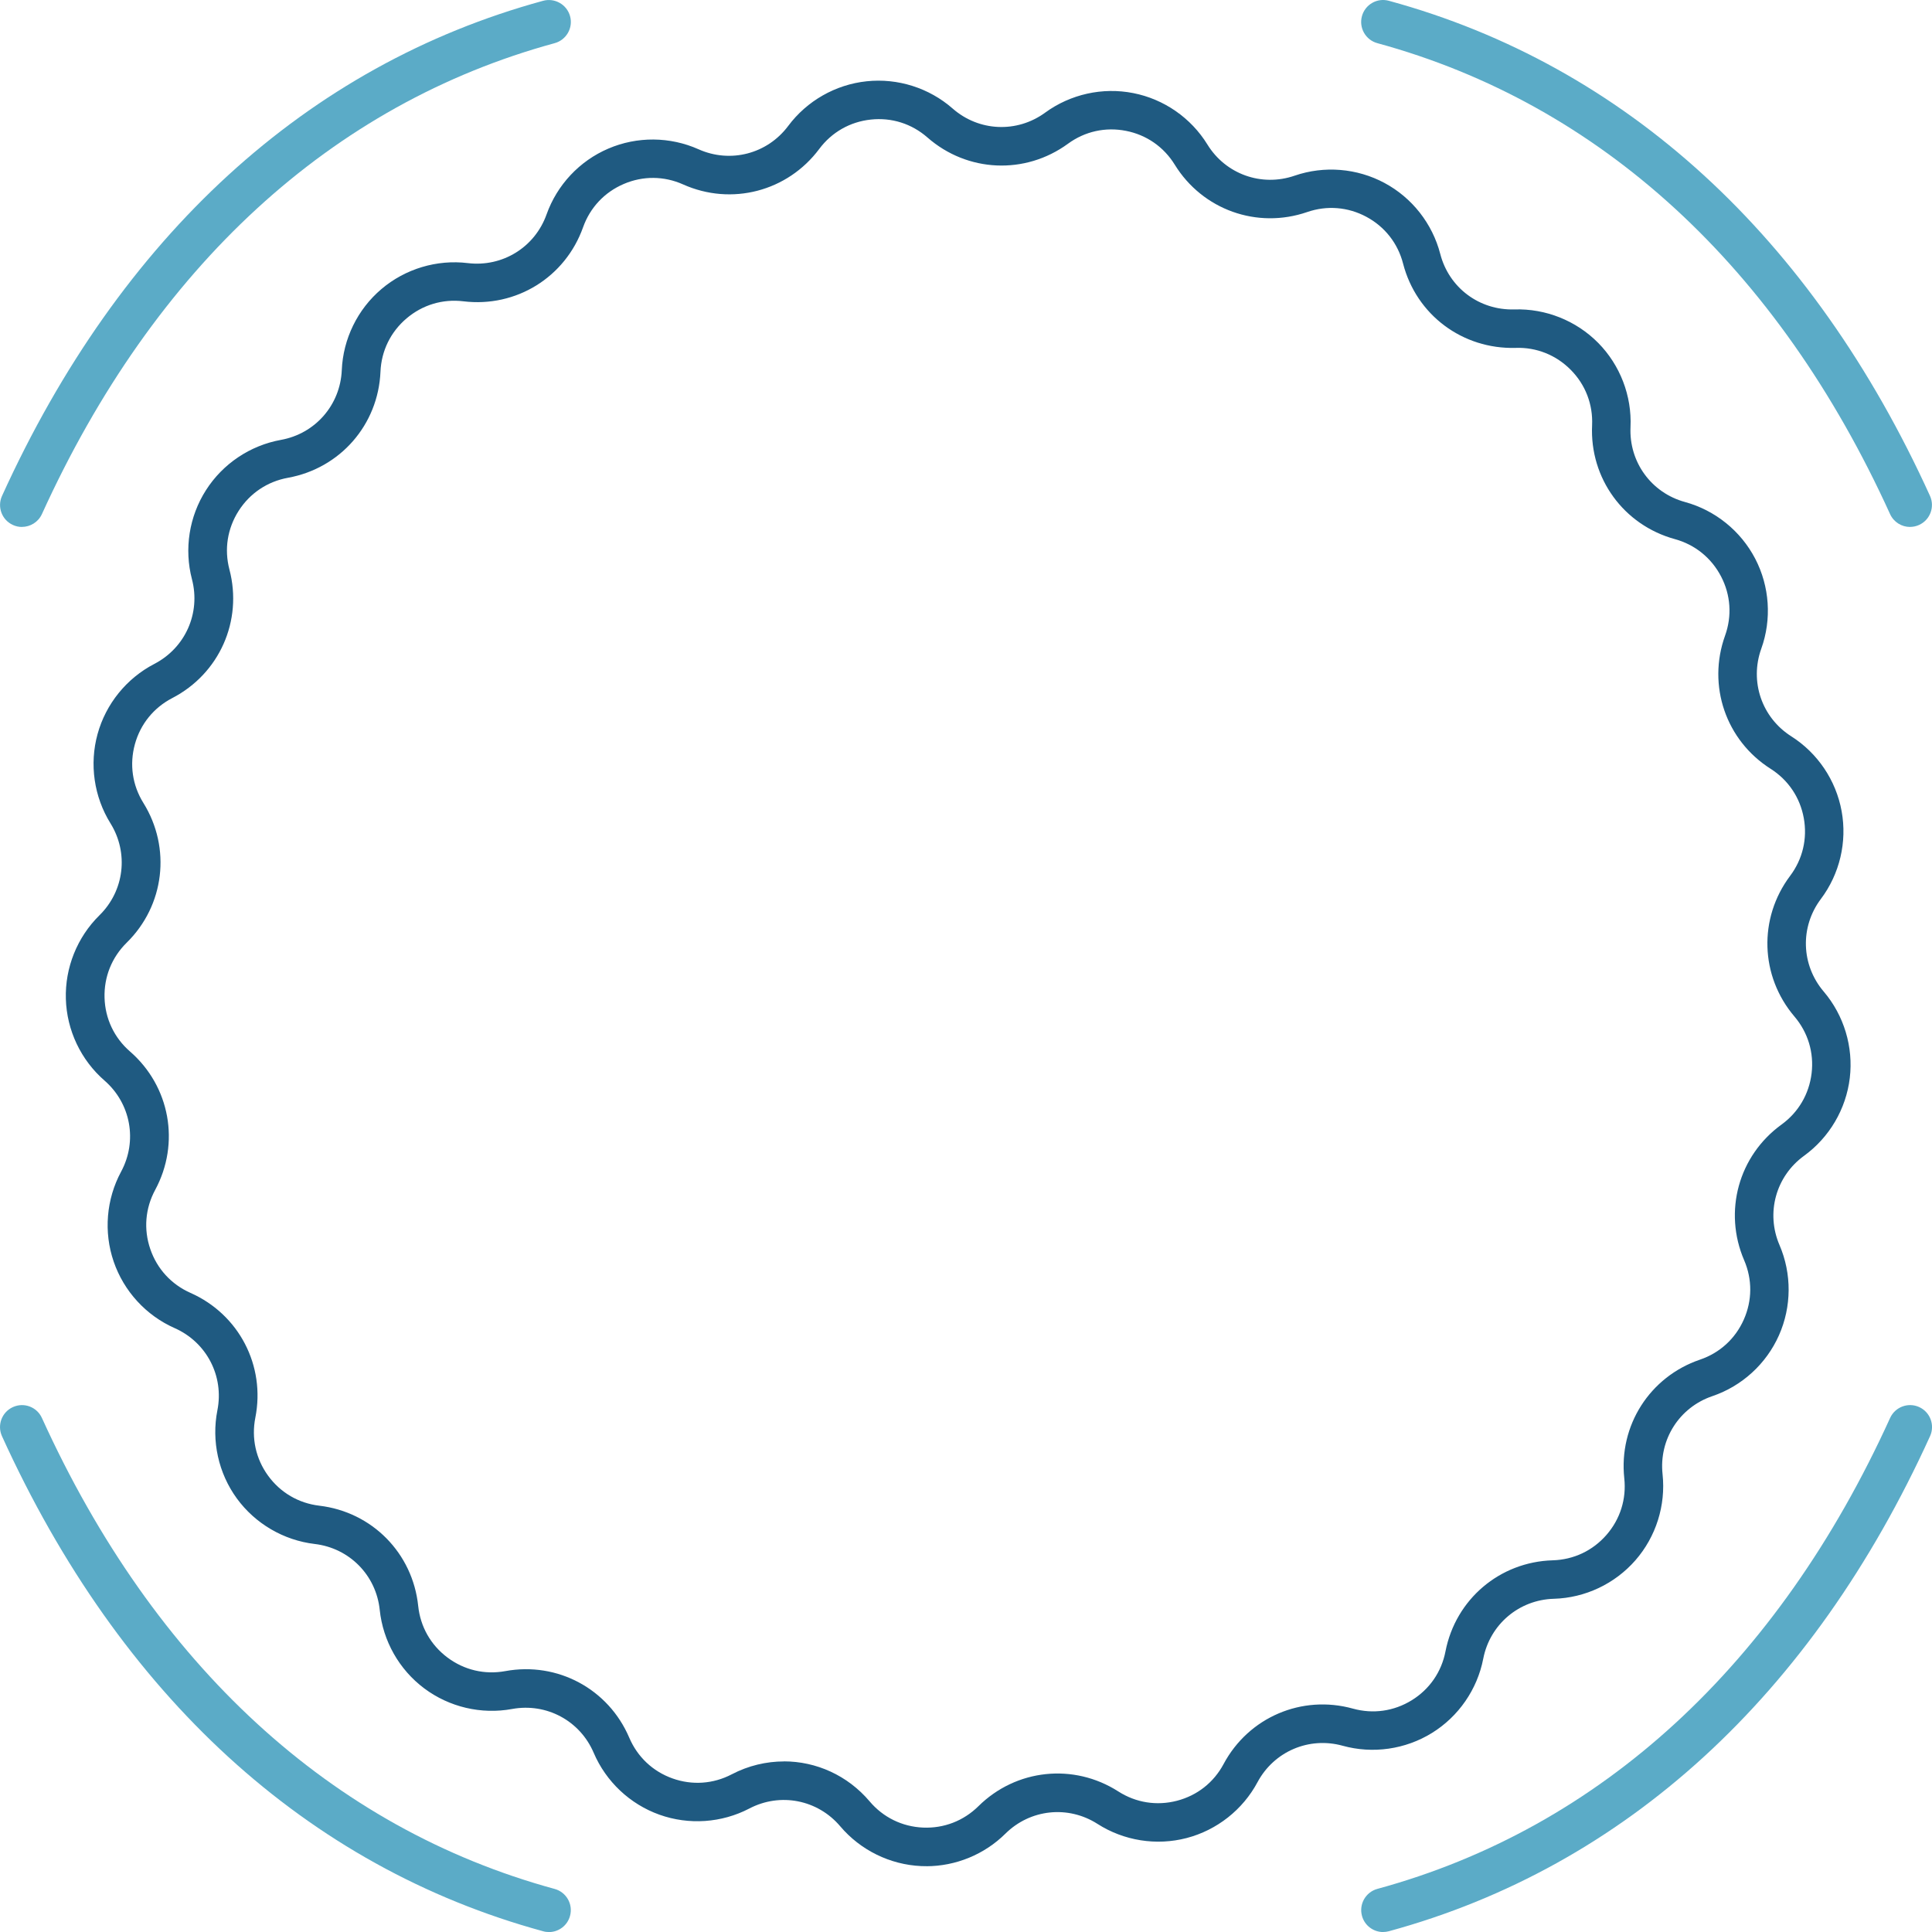 <?xml version="1.0" encoding="UTF-8"?> <svg xmlns="http://www.w3.org/2000/svg" id="Calque_2" viewBox="0 0 44 44.001"><defs><style> .cls-1 { fill: #5babc7; } .cls-2 { fill: #1f5a81; } </style></defs><g id="Calque_1-2" data-name="Calque_1"><g><path class="cls-2" d="M21.093,42.501c-.037,0-.075-.001-.112-.002-.712-.032-1.384-.362-1.845-.906-.514-.607-1.365-.774-2.069-.406-.632.33-1.379.381-2.05.141s-1.216-.754-1.496-1.409c-.312-.732-1.076-1.141-1.858-.998-.702.129-1.43-.042-2.001-.469-.571-.427-.94-1.079-1.014-1.788-.082-.791-.691-1.408-1.481-1.501-.708-.084-1.354-.462-1.774-1.038-.419-.576-.58-1.308-.442-2.007.154-.78-.246-1.549-.973-1.871-.652-.288-1.158-.841-1.389-1.515-.231-.674-.169-1.421.169-2.048.377-.7.222-1.553-.378-2.075-.538-.468-.859-1.145-.88-1.857-.022-.712.257-1.407.765-1.907.567-.557.67-1.419.251-2.094-.376-.606-.483-1.347-.294-2.034.189-.687.661-1.269,1.293-1.597.706-.366,1.058-1.158.857-1.927-.181-.69-.065-1.429.319-2.03.383-.601,1.005-1.018,1.707-1.145.782-.141,1.352-.795,1.386-1.589.03-.712.359-1.385.903-1.846.543-.461,1.261-.677,1.968-.591.789.095,1.527-.361,1.793-1.11.239-.671.751-1.218,1.407-1.498.655-.281,1.404-.275,2.055.016.726.324,1.565.105,2.041-.532.426-.571,1.077-.942,1.786-1.017.709-.075,1.423.151,1.959.621.598.524,1.465.562,2.107.093.576-.42,1.307-.583,2.006-.445.699.137,1.315.564,1.689,1.171.417.677,1.234.969,1.986.71.674-.232,1.421-.171,2.048.166.628.337,1.09.926,1.269,1.616.199.77.89,1.287,1.688,1.264.711-.023,1.408.255,1.909.762.5.507.769,1.207.736,1.919-.036.794.474,1.496,1.241,1.705.687.188,1.27.659,1.599,1.291.329.632.379,1.38.138,2.05-.269.748.012,1.569.683,1.995.602.382,1.02,1.004,1.147,1.705.128.701-.044,1.43-.473,2-.478.636-.451,1.502.065,2.108.462.543.678,1.26.594,1.968-.085.708-.464,1.353-1.041,1.772l-.257-.355.257.355c-.644.467-.874,1.303-.56,2.033.282.655.277,1.404-.012,2.055-.289.651-.842,1.157-1.517,1.386-.753.256-1.219.988-1.134,1.778.076.709-.149,1.423-.618,1.96-.469.537-1.146.857-1.858.877-.795.023-1.456.584-1.608,1.365-.136.7-.562,1.316-1.168,1.691-.606.375-1.348.481-2.034.291-.766-.212-1.563.129-1.939.83-.336.628-.925,1.092-1.614,1.272-.69.18-1.43.062-2.03-.322-.67-.429-1.532-.337-2.097.222-.48.475-1.132.742-1.805.742ZM17.853,40.114c.733,0,1.449.317,1.953.912.307.363.739.575,1.214.596.475.021.923-.152,1.262-.486.859-.85,2.17-.988,3.187-.337.401.257.875.332,1.336.212.461-.12.838-.417,1.062-.837.57-1.065,1.782-1.584,2.946-1.261.459.127.934.059,1.339-.191.405-.25.678-.646.768-1.113.231-1.186,1.236-2.039,2.443-2.074.476-.014.91-.219,1.223-.578.313-.359.457-.817.406-1.29-.129-1.201.58-2.312,1.724-2.702.451-.153.805-.477.998-.912.193-.435.196-.915.008-1.352-.477-1.11-.128-2.38.851-3.09.385-.279.628-.694.685-1.166.057-.472-.082-.932-.391-1.295-.783-.92-.823-2.237-.098-3.203.286-.381.396-.848.311-1.316-.085-.468-.353-.867-.755-1.122-1.02-.648-1.446-1.895-1.038-3.032.161-.448.129-.927-.091-1.349-.22-.422-.593-.724-1.052-.85-1.165-.319-1.941-1.384-1.885-2.591.022-.475-.15-.924-.484-1.262-.334-.339-.782-.519-1.256-.502-1.21.034-2.263-.751-2.565-1.921-.119-.461-.416-.839-.835-1.064-.419-.225-.898-.264-1.348-.109-1.142.393-2.383-.051-3.017-1.079-.25-.405-.644-.679-1.111-.77-.467-.092-.936.012-1.32.293-.976.713-2.292.654-3.201-.142-.358-.314-.816-.459-1.289-.408-.473.05-.891.288-1.175.669-.723.968-1.998,1.301-3.101.808-.434-.194-.915-.198-1.352-.01-.437.187-.766.537-.926.986-.405,1.138-1.524,1.832-2.725,1.686-.473-.058-.932.081-1.295.389-.363.308-.574.739-.594,1.215-.051,1.207-.918,2.2-2.107,2.415-.468.085-.867.352-1.123.753-.256.401-.331.876-.21,1.336.307,1.169-.229,2.373-1.302,2.928-.422.219-.725.592-.851,1.051-.126.459-.058.934.194,1.338.637,1.026.481,2.335-.381,3.182-.339.334-.518.779-.504,1.255s.22.91.579,1.222c.912.793,1.148,2.089.574,3.153-.226.419-.266.897-.111,1.348.154.45.479.804.914.997,1.105.489,1.713,1.658,1.478,2.843-.092.467.011.936.291,1.321.28.385.694.627,1.167.683,1.2.142,2.125,1.08,2.251,2.282.049.473.286.891.667,1.176.381.285.848.395,1.317.309,1.188-.218,2.349.405,2.823,1.517.187.438.536.767.984.927.448.16.927.127,1.349-.093.38-.199.789-.294,1.192-.294Z"></path><path class="cls-1" d="M.5,12.001c-.069,0-.139-.014-.206-.045-.252-.114-.362-.411-.248-.662C2.732,5.383,6.993,1.484,12.369.018c.264-.072.541.084.614.351.073.266-.085.541-.351.614C7.552,2.368,3.515,6.077.955,11.707c-.084.184-.265.293-.456.293Z"></path><path class="cls-1" d="M43.5,12.001c-.19,0-.371-.109-.455-.293-2.56-5.631-6.598-9.339-11.677-10.725-.267-.073-.423-.348-.351-.614.072-.266.347-.425.614-.351,5.375,1.466,9.637,5.365,12.323,11.275.114.252.003.548-.248.662-.067.031-.138.045-.207.045Z"></path><path class="cls-1" d="M12.501,44.001c-.044,0-.088-.005-.132-.018-5.376-1.466-9.637-5.365-12.324-11.275-.114-.252-.003-.548.248-.662.254-.116.548-.003.662.248,2.56,5.631,6.597,9.339,11.676,10.725.267.073.424.348.351.614-.06.223-.262.369-.482.369Z"></path><path class="cls-1" d="M31.5,44.001c-.22,0-.422-.146-.482-.369-.072-.266.084-.541.351-.614,5.079-1.385,9.117-5.094,11.677-10.725.115-.252.412-.362.662-.248.251.114.362.411.248.662-2.687,5.91-6.948,9.809-12.323,11.275-.044.012-.089.018-.132.018Z"></path></g></g></svg> 